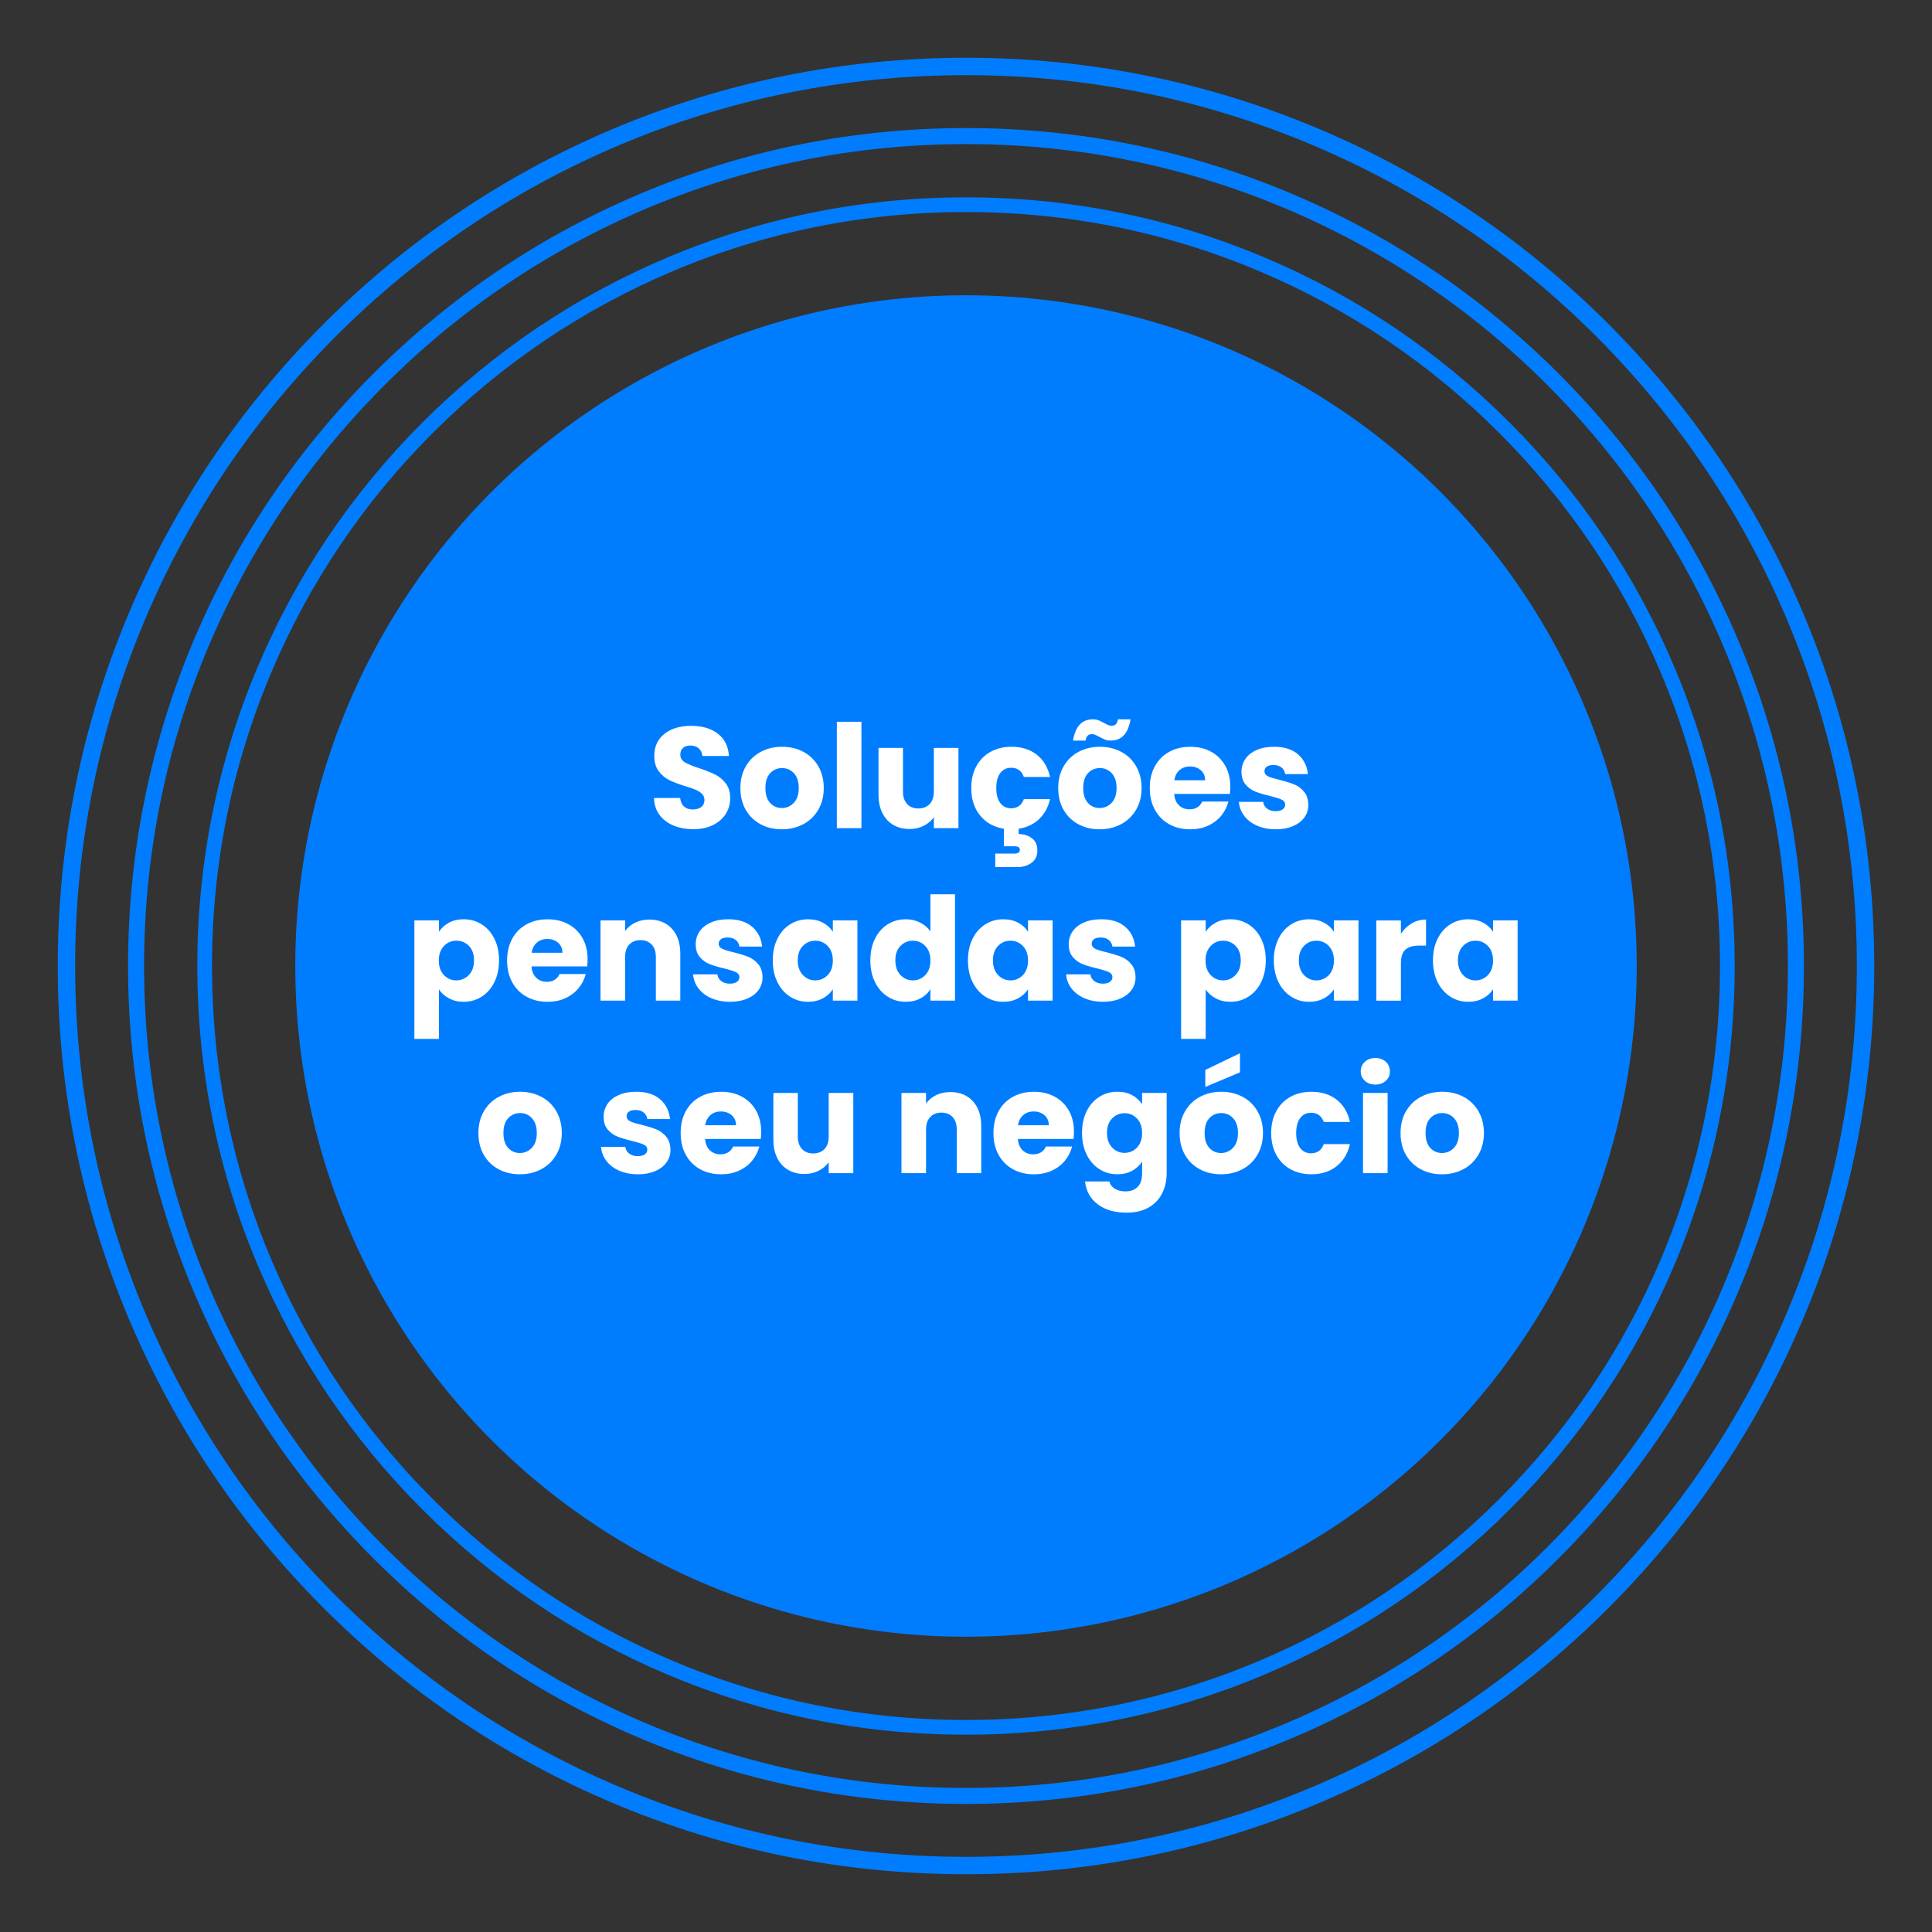 <?xml version="1.0" encoding="UTF-8"?>
<svg id="Capa_1" data-name="Capa 1" xmlns="http://www.w3.org/2000/svg" viewBox="0 0 1576.89 1576.89">
  <rect x="0" y="0" width="1576.89" height="1576.89" fill="#333333" stroke="none"/>
  <defs>
    <style>
      .cls-1 {
        fill: #fff;
      }

      .cls-2 {
        fill: #007dff;
      }
    </style>
  </defs>
  <g>
    <circle class="cls-2" cx="788.44" cy="788.44" r="547.45"/>
    <path class="cls-2" d="M788.44,1415.84c-84.7,0-166.86-16.59-244.21-49.31-74.71-31.6-141.81-76.84-199.42-134.45s-102.85-124.71-134.45-199.42c-32.72-77.35-49.31-159.52-49.31-244.21s16.59-166.86,49.31-244.21c31.6-74.71,76.84-141.81,134.45-199.42,57.62-57.62,124.71-102.85,199.42-134.45,77.35-32.72,159.52-49.31,244.21-49.31s166.86,16.59,244.21,49.31c74.71,31.6,141.81,76.84,199.42,134.45,57.62,57.62,102.85,124.71,134.45,199.42,32.72,77.35,49.31,159.52,49.31,244.21s-16.59,166.86-49.31,244.21c-31.6,74.71-76.84,141.81-134.45,199.42s-124.71,102.85-199.42,134.45c-77.35,32.72-159.52,49.31-244.21,49.31ZM788.44,173.05c-83.08,0-163.67,16.27-239.54,48.36-73.28,30.99-139.09,75.37-195.61,131.89s-100.89,122.33-131.89,195.61c-32.09,75.87-48.36,156.46-48.36,239.54s16.27,163.67,48.36,239.54c31,73.28,75.37,139.09,131.89,195.61s122.33,100.89,195.61,131.89c75.87,32.09,156.46,48.36,239.54,48.36s163.67-16.27,239.54-48.36c73.28-30.99,139.09-75.37,195.61-131.89s100.89-122.33,131.89-195.61c32.09-75.87,48.36-156.46,48.36-239.54s-16.27-163.67-48.36-239.54c-31-73.28-75.37-139.09-131.89-195.61s-122.33-100.89-195.61-131.89c-75.87-32.09-156.46-48.36-239.54-48.36Z"/>
    <path class="cls-2" d="M788.44,1472.36c-92.33,0-181.89-18.08-266.21-53.75-81.44-34.45-154.58-83.76-217.39-146.57-62.81-62.81-112.12-135.95-146.57-217.39-35.67-84.32-53.75-173.89-53.75-266.21s18.08-181.89,53.75-266.21c34.45-81.44,83.76-154.58,146.57-217.39,62.81-62.81,135.95-112.12,217.39-146.57,84.32-35.67,173.89-53.75,266.21-53.75s181.89,18.08,266.21,53.75c81.44,34.45,154.58,83.76,217.39,146.57,62.81,62.81,112.12,135.95,146.57,217.39,35.67,84.32,53.75,173.89,53.75,266.21s-18.08,181.89-53.75,266.21c-34.45,81.44-83.76,154.58-146.57,217.39-62.81,62.81-135.95,112.12-217.39,146.57-84.32,35.66-173.89,53.75-266.21,53.75ZM788.44,117.61c-90.57,0-178.42,17.74-261.12,52.72-79.88,33.79-151.62,82.16-213.24,143.77-61.61,61.61-109.98,133.35-143.77,213.24-34.98,82.7-52.72,170.55-52.72,261.12s17.74,178.42,52.72,261.12c33.79,79.88,82.16,151.62,143.77,213.24,61.61,61.61,133.35,109.98,213.24,143.77,82.7,34.98,170.55,52.72,261.12,52.72s178.42-17.74,261.12-52.72c79.88-33.79,151.62-82.16,213.24-143.77,61.61-61.61,109.98-133.35,143.77-213.24,34.98-82.7,52.72-170.55,52.72-261.12s-17.74-178.42-52.72-261.12c-33.79-79.88-82.16-151.63-143.77-213.24-61.61-61.61-133.35-109.98-213.24-143.77-82.7-34.98-170.55-52.72-261.12-52.72Z"/>
    <path class="cls-2" d="M788.44,1529.74c-100.07,0-197.15-19.6-288.55-58.26-88.27-37.34-167.55-90.79-235.63-158.86-68.08-68.08-121.53-147.35-158.86-235.63-38.66-91.39-58.26-188.47-58.26-288.55s19.6-197.15,58.26-288.55c37.34-88.27,90.78-167.55,158.86-235.63,68.08-68.08,147.35-121.53,235.63-158.86,91.4-38.66,188.48-58.26,288.55-58.26s197.15,19.6,288.55,58.26c88.27,37.34,167.55,90.79,235.63,158.86,68.08,68.08,121.53,147.35,158.86,235.63,38.66,91.4,58.26,188.48,58.26,288.55s-19.6,197.15-58.26,288.55c-37.34,88.27-90.78,167.55-158.86,235.63s-147.35,121.52-235.63,158.86c-91.4,38.66-188.48,58.26-288.55,58.26ZM788.44,61.33c-98.16,0-193.39,19.22-283.02,57.14-86.58,36.62-164.34,89.05-231.12,155.83s-119.21,144.54-155.83,231.12c-37.91,89.64-57.14,184.86-57.14,283.02s19.22,193.39,57.14,283.02c36.62,86.58,89.05,164.34,155.83,231.12,66.78,66.78,144.54,119.21,231.12,155.83,89.64,37.91,184.86,57.14,283.02,57.14s193.39-19.22,283.02-57.14c86.58-36.62,164.34-89.05,231.12-155.83s119.21-144.54,155.83-231.12c37.91-89.64,57.14-184.86,57.14-283.02s-19.22-193.39-57.14-283.02c-36.62-86.58-89.05-164.34-155.83-231.12-66.78-66.78-144.54-119.21-231.12-155.83-89.64-37.91-184.86-57.14-283.02-57.14Z"/>
  </g>
  <g>
    <path class="cls-1" d="M549.75,673.82c-4.77-1.95-8.58-4.85-11.44-8.68-2.86-3.83-4.36-8.45-4.52-13.84h21.35c.31,3.05,1.37,5.38,3.17,6.98,1.8,1.6,4.15,2.41,7.04,2.41s5.32-.68,7.04-2.05c1.72-1.37,2.58-3.26,2.58-5.69,0-2.03-.69-3.71-2.05-5.04-1.37-1.33-3.05-2.42-5.04-3.29-2-.86-4.83-1.84-8.51-2.93-5.32-1.64-9.66-3.29-13.02-4.93-3.36-1.64-6.26-4.07-8.68-7.27-2.43-3.21-3.64-7.39-3.64-12.55,0-7.66,2.78-13.67,8.33-18.01,5.55-4.34,12.79-6.51,21.71-6.51s16.39,2.17,21.94,6.51c5.55,4.34,8.52,10.38,8.92,18.13h-21.71c-.16-2.66-1.13-4.75-2.93-6.28-1.8-1.53-4.11-2.29-6.92-2.29-2.42,0-4.38.65-5.87,1.94-1.49,1.29-2.23,3.15-2.23,5.57,0,2.66,1.25,4.73,3.75,6.22,2.5,1.49,6.41,3.09,11.73,4.81,5.32,1.8,9.64,3.52,12.96,5.16,3.32,1.64,6.2,4.03,8.62,7.16,2.42,3.13,3.64,7.16,3.64,12.08s-1.19,8.96-3.58,12.79c-2.39,3.83-5.85,6.88-10.38,9.15-4.54,2.27-9.9,3.4-16.07,3.4s-11.42-.98-16.19-2.93Z"/>
    <path class="cls-1" d="M620.79,672.76c-5.12-2.74-9.15-6.65-12.08-11.73-2.93-5.08-4.4-11.03-4.4-17.83s1.48-12.65,4.46-17.78c2.97-5.12,7.04-9.05,12.2-11.79,5.16-2.74,10.95-4.11,17.36-4.11s12.2,1.37,17.36,4.11c5.16,2.74,9.23,6.67,12.2,11.79,2.97,5.12,4.46,11.05,4.46,17.78s-1.51,12.65-4.52,17.77c-3.01,5.12-7.12,9.05-12.32,11.79-5.2,2.74-11.01,4.11-17.42,4.11s-12.18-1.37-17.31-4.11ZM647.89,655.28c2.7-2.82,4.05-6.84,4.05-12.08s-1.31-9.27-3.93-12.08c-2.62-2.82-5.85-4.22-9.68-4.22s-7.16,1.39-9.74,4.17c-2.58,2.78-3.87,6.83-3.87,12.14s1.27,9.27,3.81,12.08c2.54,2.82,5.73,4.22,9.56,4.22s7.1-1.41,9.8-4.22Z"/>
    <path class="cls-1" d="M703.09,589.11v86.82h-20.06v-86.82h20.06Z"/>
    <path class="cls-1" d="M782.28,610.46v65.47h-20.06v-8.92c-2.03,2.89-4.79,5.22-8.27,6.98-3.48,1.76-7.33,2.64-11.56,2.64-5.01,0-9.43-1.11-13.26-3.34-3.83-2.23-6.81-5.46-8.92-9.68-2.11-4.22-3.17-9.19-3.17-14.9v-38.25h19.95v35.55c0,4.38,1.13,7.78,3.4,10.21,2.27,2.43,5.32,3.64,9.15,3.64s7-1.21,9.27-3.64c2.27-2.42,3.4-5.83,3.4-10.21v-35.55h20.06Z"/>
    <path class="cls-1" d="M835.67,652.23h21.35c-1.49,6.65-4.46,12.08-8.92,16.31-4.46,4.22-10.01,6.85-16.66,7.86v4.34c4.07,0,7.63,1.11,10.68,3.34,3.05,2.23,4.58,5.57,4.58,10.03s-1.6,7.84-4.81,10.15c-3.21,2.31-7.04,3.46-11.5,3.46h-18.07v-11.03h15.37c1.56,0,2.74-.23,3.52-.7.78-.47,1.17-1.25,1.17-2.35s-.39-1.86-1.17-2.29c-.78-.43-1.96-.65-3.52-.65h-8.33v-14.31c-8.06-1.25-14.51-4.83-19.36-10.74-4.85-5.91-7.27-13.39-7.27-22.47,0-6.8,1.39-12.75,4.17-17.83,2.78-5.08,6.65-8.99,11.62-11.73,4.97-2.74,10.66-4.11,17.07-4.11,8.21,0,15.08,2.15,20.59,6.45,5.51,4.3,9.13,10.37,10.85,18.19h-21.35c-1.8-5-5.28-7.51-10.44-7.51-3.68,0-6.61,1.43-8.8,4.28-2.19,2.86-3.29,6.94-3.29,12.26s1.09,9.41,3.29,12.26c2.19,2.86,5.12,4.28,8.8,4.28,5.16,0,8.64-2.5,10.44-7.51Z"/>
    <path class="cls-1" d="M880.19,672.76c-5.12-2.74-9.15-6.65-12.08-11.73-2.93-5.08-4.4-11.03-4.4-17.83s1.48-12.65,4.46-17.78c2.97-5.12,7.04-9.05,12.2-11.79,5.16-2.74,10.95-4.11,17.36-4.11s12.2,1.37,17.36,4.11c5.16,2.74,9.23,6.67,12.2,11.79,2.97,5.12,4.46,11.05,4.46,17.78s-1.51,12.65-4.52,17.77c-3.01,5.12-7.12,9.05-12.32,11.79-5.2,2.74-11.01,4.11-17.42,4.11s-12.18-1.37-17.31-4.11ZM891.98,587.11c1.72,0,3.23.25,4.52.76,1.29.51,2.88,1.27,4.75,2.29,1.41.78,2.54,1.35,3.4,1.7.86.35,1.76.53,2.7.53,2.89,0,4.58-1.76,5.04-5.28h10.33c-1.88,11.58-7.27,17.36-16.19,17.36-1.72,0-3.23-.25-4.52-.76-1.29-.51-2.88-1.27-4.75-2.29-1.41-.78-2.54-1.35-3.4-1.7-.86-.35-1.76-.53-2.7-.53-2.89,0-4.62,1.76-5.16,5.28h-10.21c1.88-11.57,7.27-17.36,16.19-17.36ZM907.29,655.28c2.7-2.82,4.05-6.84,4.05-12.08s-1.31-9.27-3.93-12.08c-2.62-2.82-5.85-4.22-9.68-4.22s-7.16,1.39-9.74,4.17c-2.58,2.78-3.87,6.83-3.87,12.14s1.27,9.27,3.81,12.08c2.54,2.82,5.73,4.22,9.56,4.22s7.1-1.41,9.8-4.22Z"/>
    <path class="cls-1" d="M1003.79,648.01h-45.4c.31,4.07,1.62,7.18,3.93,9.33,2.31,2.15,5.14,3.23,8.51,3.23,5,0,8.49-2.11,10.44-6.34h21.35c-1.1,4.3-3.07,8.17-5.92,11.62-2.86,3.44-6.43,6.14-10.74,8.1-4.3,1.96-9.11,2.93-14.43,2.93-6.42,0-12.12-1.37-17.13-4.11-5.01-2.74-8.92-6.65-11.73-11.73-2.82-5.08-4.22-11.03-4.22-17.83s1.39-12.75,4.17-17.83c2.78-5.08,6.67-8.99,11.67-11.73,5-2.74,10.75-4.11,17.25-4.11s11.97,1.33,16.89,3.99c4.93,2.66,8.78,6.45,11.56,11.38,2.78,4.93,4.17,10.68,4.17,17.25,0,1.88-.12,3.83-.35,5.87ZM983.61,636.86c0-3.44-1.17-6.18-3.52-8.21-2.35-2.03-5.28-3.05-8.8-3.05s-6.2.98-8.51,2.93c-2.31,1.96-3.74,4.73-4.28,8.33h25.11Z"/>
    <path class="cls-1" d="M1026.08,673.94c-4.46-1.95-7.98-4.63-10.56-8.04s-4.03-7.22-4.34-11.44h19.83c.24,2.27,1.29,4.11,3.17,5.51s4.18,2.11,6.92,2.11c2.5,0,4.44-.49,5.81-1.47,1.37-.98,2.05-2.25,2.05-3.81,0-1.88-.98-3.26-2.93-4.17-1.96-.9-5.12-1.9-9.5-2.99-4.69-1.09-8.61-2.25-11.73-3.46-3.13-1.21-5.83-3.13-8.1-5.75-2.27-2.62-3.4-6.16-3.4-10.62,0-3.75,1.04-7.18,3.11-10.27,2.07-3.09,5.12-5.53,9.15-7.33,4.03-1.8,8.82-2.7,14.37-2.7,8.21,0,14.68,2.04,19.42,6.1,4.73,4.07,7.45,9.46,8.15,16.19h-18.54c-.31-2.27-1.31-4.07-2.99-5.4-1.68-1.33-3.89-2-6.63-2-2.35,0-4.15.45-5.4,1.35-1.25.9-1.88,2.13-1.88,3.7,0,1.88,1,3.29,2.99,4.22,2,.94,5.1,1.88,9.33,2.82,4.85,1.25,8.8,2.48,11.85,3.7,3.05,1.21,5.73,3.17,8.04,5.87,2.31,2.7,3.5,6.32,3.58,10.85,0,3.83-1.08,7.26-3.23,10.27-2.15,3.01-5.24,5.38-9.27,7.1-4.03,1.72-8.7,2.58-14.02,2.58-5.71,0-10.79-.98-15.25-2.93Z"/>
    <path class="cls-1" d="M366.37,753.13c3.44-1.88,7.47-2.82,12.08-2.82,5.4,0,10.28,1.37,14.67,4.11,4.38,2.74,7.84,6.65,10.38,11.73,2.54,5.09,3.81,10.99,3.81,17.72s-1.27,12.65-3.81,17.77c-2.54,5.12-6,9.07-10.38,11.85-4.38,2.78-9.27,4.17-14.67,4.17-4.54,0-8.55-.94-12.03-2.82-3.48-1.88-6.2-4.3-8.15-7.27v40.36h-20.06v-96.68h20.06v9.27c1.95-3.05,4.65-5.51,8.1-7.39ZM382.74,772.08c-2.78-2.85-6.2-4.28-10.27-4.28s-7.37,1.45-10.15,4.34c-2.78,2.9-4.17,6.85-4.17,11.85s1.39,8.96,4.17,11.85c2.78,2.89,6.16,4.34,10.15,4.34s7.39-1.47,10.21-4.4c2.82-2.93,4.22-6.9,4.22-11.91s-1.39-8.94-4.17-11.79Z"/>
    <path class="cls-1" d="M479.24,788.8h-45.4c.31,4.07,1.62,7.18,3.93,9.33,2.31,2.15,5.14,3.23,8.51,3.23,5,0,8.49-2.11,10.44-6.34h21.35c-1.1,4.3-3.07,8.17-5.92,11.62-2.86,3.44-6.43,6.14-10.74,8.1-4.3,1.96-9.11,2.93-14.43,2.93-6.42,0-12.12-1.37-17.13-4.11-5.01-2.74-8.92-6.65-11.73-11.73-2.82-5.08-4.22-11.03-4.22-17.83s1.39-12.75,4.17-17.83c2.78-5.08,6.67-8.99,11.67-11.73,5-2.74,10.75-4.11,17.25-4.11s11.97,1.33,16.89,3.99c4.93,2.66,8.78,6.45,11.56,11.38,2.78,4.93,4.17,10.68,4.17,17.25,0,1.88-.12,3.83-.35,5.87ZM459.06,777.65c0-3.44-1.17-6.18-3.52-8.21-2.35-2.03-5.28-3.05-8.8-3.05s-6.2.98-8.51,2.93c-2.31,1.96-3.74,4.73-4.28,8.33h25.11Z"/>
    <path class="cls-1" d="M548.4,758c4.58,4.97,6.86,11.79,6.86,20.47v38.25h-19.95v-35.55c0-4.38-1.13-7.78-3.4-10.21-2.27-2.42-5.32-3.64-9.15-3.64s-6.88,1.21-9.15,3.64c-2.27,2.43-3.4,5.83-3.4,10.21v35.55h-20.06v-65.47h20.06v8.68c2.03-2.89,4.77-5.18,8.21-6.86,3.44-1.68,7.31-2.52,11.62-2.52,7.66,0,13.79,2.48,18.36,7.45Z"/>
    <path class="cls-1" d="M580.61,814.73c-4.46-1.95-7.98-4.63-10.56-8.04s-4.03-7.22-4.34-11.44h19.83c.24,2.27,1.29,4.11,3.17,5.51s4.18,2.11,6.92,2.11c2.5,0,4.44-.49,5.81-1.47,1.37-.98,2.05-2.25,2.05-3.81,0-1.88-.98-3.26-2.93-4.17-1.96-.9-5.12-1.9-9.5-2.99-4.69-1.09-8.61-2.25-11.73-3.46-3.13-1.21-5.83-3.13-8.1-5.75-2.27-2.62-3.4-6.16-3.4-10.62,0-3.75,1.04-7.18,3.11-10.27,2.07-3.09,5.12-5.53,9.15-7.33,4.03-1.8,8.82-2.7,14.37-2.7,8.21,0,14.68,2.04,19.42,6.1,4.73,4.07,7.45,9.46,8.15,16.19h-18.54c-.31-2.27-1.31-4.07-2.99-5.4-1.68-1.33-3.89-2-6.63-2-2.35,0-4.15.45-5.4,1.35-1.25.9-1.88,2.13-1.88,3.7,0,1.88,1,3.29,2.99,4.22,2,.94,5.1,1.88,9.33,2.82,4.85,1.25,8.8,2.48,11.85,3.7,3.05,1.21,5.73,3.17,8.04,5.87,2.31,2.7,3.5,6.32,3.58,10.85,0,3.83-1.08,7.26-3.23,10.27-2.15,3.01-5.24,5.38-9.27,7.1-4.03,1.72-8.7,2.58-14.02,2.58-5.71,0-10.79-.98-15.25-2.93Z"/>
    <path class="cls-1" d="M634.52,766.15c2.54-5.08,6-8.99,10.38-11.73,4.38-2.74,9.27-4.11,14.67-4.11,4.61,0,8.66.94,12.14,2.82,3.48,1.88,6.16,4.34,8.04,7.39v-9.27h20.06v65.47h-20.06v-9.27c-1.96,3.05-4.67,5.51-8.15,7.39-3.48,1.88-7.53,2.82-12.14,2.82-5.32,0-10.17-1.39-14.55-4.17-4.38-2.78-7.84-6.73-10.38-11.85-2.54-5.12-3.81-11.05-3.81-17.77s1.27-12.63,3.81-17.72ZM675.58,772.14c-2.78-2.89-6.16-4.34-10.15-4.34s-7.37,1.43-10.15,4.28c-2.78,2.86-4.17,6.79-4.17,11.79s1.39,8.97,4.17,11.91c2.78,2.93,6.16,4.4,10.15,4.4s7.37-1.45,10.15-4.34c2.78-2.89,4.17-6.84,4.17-11.85s-1.39-8.96-4.17-11.85Z"/>
    <path class="cls-1" d="M714.18,766.15c2.54-5.08,6-8.99,10.38-11.73,4.38-2.74,9.27-4.11,14.67-4.11,4.3,0,8.23.9,11.79,2.7,3.56,1.8,6.35,4.22,8.39,7.27v-30.39h20.06v86.82h-20.06v-9.39c-1.88,3.13-4.56,5.63-8.04,7.51-3.48,1.88-7.53,2.82-12.14,2.82-5.4,0-10.29-1.39-14.67-4.17-4.38-2.78-7.84-6.73-10.38-11.85-2.54-5.12-3.81-11.05-3.81-17.77s1.27-12.63,3.81-17.72ZM755.24,772.14c-2.78-2.89-6.16-4.34-10.15-4.34s-7.37,1.43-10.15,4.28c-2.78,2.86-4.17,6.79-4.17,11.79s1.39,8.97,4.17,11.91c2.78,2.93,6.16,4.4,10.15,4.4s7.37-1.45,10.15-4.34c2.78-2.89,4.17-6.84,4.17-11.85s-1.39-8.96-4.17-11.85Z"/>
    <path class="cls-1" d="M793.84,766.15c2.54-5.08,6-8.99,10.38-11.73,4.38-2.74,9.27-4.11,14.67-4.11,4.61,0,8.66.94,12.14,2.82,3.48,1.88,6.16,4.34,8.04,7.39v-9.27h20.06v65.47h-20.06v-9.27c-1.96,3.05-4.67,5.51-8.15,7.39-3.48,1.88-7.53,2.82-12.14,2.82-5.32,0-10.17-1.39-14.55-4.17-4.38-2.78-7.84-6.73-10.38-11.85-2.54-5.12-3.81-11.05-3.81-17.77s1.27-12.63,3.81-17.72ZM834.9,772.14c-2.78-2.89-6.16-4.34-10.15-4.34s-7.37,1.43-10.15,4.28c-2.78,2.86-4.17,6.79-4.17,11.79s1.39,8.97,4.17,11.91c2.78,2.93,6.16,4.4,10.15,4.4s7.37-1.45,10.15-4.34c2.78-2.89,4.17-6.84,4.17-11.85s-1.39-8.96-4.17-11.85Z"/>
    <path class="cls-1" d="M885.06,814.73c-4.46-1.95-7.98-4.63-10.56-8.04s-4.03-7.22-4.34-11.44h19.83c.24,2.27,1.29,4.11,3.17,5.51s4.18,2.11,6.92,2.11c2.5,0,4.44-.49,5.81-1.47,1.37-.98,2.05-2.25,2.05-3.81,0-1.88-.98-3.26-2.93-4.17-1.96-.9-5.12-1.9-9.5-2.99-4.69-1.09-8.61-2.25-11.73-3.46-3.13-1.21-5.83-3.13-8.1-5.75-2.27-2.62-3.4-6.16-3.4-10.62,0-3.75,1.04-7.18,3.11-10.27,2.07-3.09,5.12-5.53,9.15-7.33,4.03-1.8,8.82-2.7,14.37-2.7,8.21,0,14.68,2.04,19.42,6.1,4.73,4.07,7.45,9.46,8.15,16.19h-18.54c-.31-2.27-1.31-4.07-2.99-5.4-1.68-1.33-3.89-2-6.63-2-2.35,0-4.15.45-5.4,1.35-1.25.9-1.88,2.13-1.88,3.7,0,1.88,1,3.29,2.99,4.22,2,.94,5.1,1.88,9.33,2.82,4.85,1.25,8.8,2.48,11.85,3.7,3.05,1.21,5.73,3.17,8.04,5.87,2.31,2.7,3.5,6.32,3.58,10.85,0,3.83-1.08,7.26-3.23,10.27-2.15,3.01-5.24,5.38-9.27,7.1-4.03,1.72-8.7,2.58-14.02,2.58-5.71,0-10.79-.98-15.25-2.93Z"/>
    <path class="cls-1" d="M992.18,753.13c3.44-1.88,7.47-2.82,12.08-2.82,5.4,0,10.28,1.37,14.67,4.11,4.38,2.74,7.84,6.65,10.38,11.73,2.54,5.09,3.81,10.99,3.81,17.72s-1.27,12.65-3.81,17.77c-2.54,5.12-6,9.07-10.38,11.85-4.38,2.78-9.27,4.17-14.67,4.17-4.54,0-8.55-.94-12.03-2.82-3.48-1.88-6.2-4.3-8.15-7.27v40.36h-20.06v-96.68h20.06v9.27c1.95-3.05,4.65-5.51,8.1-7.39ZM1008.54,772.08c-2.78-2.85-6.2-4.28-10.27-4.28s-7.37,1.45-10.15,4.34c-2.78,2.9-4.17,6.85-4.17,11.85s1.39,8.96,4.17,11.85c2.78,2.89,6.16,4.34,10.15,4.34s7.39-1.47,10.21-4.4c2.82-2.93,4.22-6.9,4.22-11.91s-1.39-8.94-4.17-11.79Z"/>
    <path class="cls-1" d="M1043.5,766.15c2.54-5.08,6-8.99,10.38-11.73,4.38-2.74,9.27-4.11,14.67-4.11,4.61,0,8.66.94,12.14,2.82,3.48,1.88,6.16,4.34,8.04,7.39v-9.27h20.06v65.47h-20.06v-9.27c-1.96,3.05-4.67,5.51-8.15,7.39-3.48,1.88-7.53,2.82-12.14,2.82-5.32,0-10.17-1.39-14.55-4.17-4.38-2.78-7.84-6.73-10.38-11.85-2.54-5.12-3.81-11.05-3.81-17.77s1.27-12.63,3.81-17.72ZM1084.57,772.14c-2.78-2.89-6.16-4.34-10.15-4.34s-7.37,1.43-10.15,4.28c-2.78,2.86-4.17,6.79-4.17,11.79s1.39,8.97,4.17,11.91c2.78,2.93,6.16,4.4,10.15,4.4s7.37-1.45,10.15-4.34c2.78-2.89,4.17-6.84,4.17-11.85s-1.39-8.96-4.17-11.85Z"/>
    <path class="cls-1" d="M1152.2,753.66c3.52-2.07,7.43-3.11,11.73-3.11v21.24h-5.51c-5.01,0-8.76,1.08-11.26,3.23-2.5,2.15-3.75,5.92-3.75,11.32v30.39h-20.06v-65.47h20.06v10.91c2.35-3.6,5.28-6.43,8.8-8.51Z"/>
    <path class="cls-1" d="M1173.38,766.15c2.54-5.08,6-8.99,10.38-11.73,4.38-2.74,9.27-4.11,14.67-4.11,4.61,0,8.66.94,12.14,2.82,3.48,1.88,6.16,4.34,8.04,7.39v-9.27h20.06v65.47h-20.06v-9.27c-1.96,3.05-4.67,5.51-8.15,7.39-3.48,1.88-7.53,2.82-12.14,2.82-5.32,0-10.17-1.39-14.55-4.17-4.38-2.78-7.84-6.73-10.38-11.85-2.54-5.12-3.81-11.05-3.81-17.77s1.27-12.63,3.81-17.72ZM1214.44,772.14c-2.78-2.89-6.16-4.34-10.15-4.34s-7.37,1.43-10.15,4.28c-2.78,2.86-4.17,6.79-4.17,11.79s1.39,8.97,4.17,11.91c2.78,2.93,6.16,4.4,10.15,4.4s7.37-1.45,10.15-4.34c2.78-2.89,4.17-6.84,4.17-11.85s-1.39-8.96-4.17-11.85Z"/>
    <path class="cls-1" d="M406.96,954.34c-5.12-2.74-9.15-6.65-12.08-11.73-2.93-5.08-4.4-11.03-4.4-17.83s1.48-12.65,4.46-17.78c2.97-5.12,7.04-9.05,12.2-11.79,5.16-2.74,10.95-4.11,17.36-4.11s12.2,1.37,17.36,4.11c5.16,2.74,9.23,6.67,12.2,11.79,2.97,5.12,4.46,11.05,4.46,17.78s-1.51,12.65-4.52,17.77c-3.01,5.12-7.12,9.05-12.32,11.79-5.2,2.74-11.01,4.11-17.42,4.11s-12.18-1.37-17.31-4.11ZM434.07,936.86c2.7-2.82,4.05-6.84,4.05-12.08s-1.31-9.27-3.93-12.08c-2.62-2.82-5.85-4.22-9.68-4.22s-7.16,1.39-9.74,4.17c-2.58,2.78-3.87,6.83-3.87,12.14s1.27,9.27,3.81,12.08c2.54,2.82,5.73,4.22,9.56,4.22s7.1-1.41,9.8-4.22Z"/>
    <path class="cls-1" d="M505.46,955.52c-4.46-1.95-7.98-4.63-10.56-8.04s-4.03-7.22-4.34-11.44h19.83c.24,2.27,1.29,4.11,3.17,5.51s4.18,2.11,6.92,2.11c2.5,0,4.44-.49,5.81-1.47,1.37-.98,2.05-2.25,2.05-3.81,0-1.88-.98-3.26-2.93-4.17-1.96-.9-5.12-1.9-9.5-2.99-4.69-1.09-8.61-2.25-11.73-3.46-3.13-1.21-5.83-3.13-8.1-5.75-2.27-2.62-3.4-6.16-3.4-10.62,0-3.75,1.04-7.18,3.11-10.27,2.07-3.09,5.12-5.53,9.15-7.33,4.03-1.8,8.82-2.7,14.37-2.7,8.21,0,14.68,2.04,19.42,6.1,4.73,4.07,7.45,9.46,8.15,16.19h-18.54c-.31-2.27-1.31-4.07-2.99-5.4-1.68-1.33-3.89-2-6.63-2-2.35,0-4.15.45-5.4,1.35-1.25.9-1.88,2.13-1.88,3.7,0,1.88,1,3.29,2.99,4.22,2,.94,5.1,1.88,9.33,2.82,4.85,1.25,8.8,2.48,11.85,3.7,3.05,1.21,5.73,3.17,8.04,5.87,2.31,2.7,3.5,6.32,3.58,10.85,0,3.83-1.08,7.26-3.23,10.27-2.15,3.01-5.24,5.38-9.27,7.1-4.03,1.72-8.7,2.58-14.02,2.58-5.71,0-10.79-.98-15.25-2.93Z"/>
    <path class="cls-1" d="M620.9,929.59h-45.4c.31,4.07,1.62,7.18,3.93,9.33,2.31,2.15,5.14,3.23,8.51,3.23,5,0,8.49-2.11,10.44-6.34h21.35c-1.1,4.3-3.07,8.17-5.92,11.62-2.86,3.44-6.43,6.14-10.74,8.1-4.3,1.96-9.11,2.93-14.43,2.93-6.42,0-12.12-1.37-17.13-4.11-5.01-2.74-8.92-6.65-11.73-11.73-2.82-5.08-4.22-11.03-4.22-17.83s1.39-12.75,4.17-17.83c2.78-5.08,6.67-8.99,11.67-11.73,5-2.74,10.75-4.11,17.25-4.11s11.97,1.33,16.89,3.99c4.93,2.66,8.78,6.45,11.56,11.38,2.78,4.93,4.17,10.68,4.17,17.25,0,1.88-.12,3.83-.35,5.87ZM600.72,918.44c0-3.44-1.17-6.18-3.52-8.21-2.35-2.03-5.28-3.05-8.8-3.05s-6.2.98-8.51,2.93c-2.31,1.96-3.74,4.73-4.28,8.33h25.11Z"/>
    <path class="cls-1" d="M696.46,892.04v65.47h-20.06v-8.92c-2.03,2.89-4.79,5.22-8.27,6.98-3.48,1.76-7.33,2.64-11.56,2.64-5.01,0-9.43-1.11-13.26-3.34-3.83-2.23-6.81-5.46-8.92-9.68-2.11-4.22-3.17-9.19-3.17-14.9v-38.25h19.95v35.55c0,4.38,1.13,7.78,3.4,10.21,2.27,2.43,5.32,3.64,9.15,3.64s7-1.21,9.27-3.64c2.27-2.42,3.4-5.83,3.4-10.21v-35.55h20.06Z"/>
    <path class="cls-1" d="M794.02,898.79c4.58,4.97,6.86,11.79,6.86,20.47v38.25h-19.95v-35.55c0-4.38-1.13-7.78-3.4-10.21-2.27-2.42-5.32-3.64-9.15-3.64s-6.88,1.21-9.15,3.64c-2.27,2.43-3.4,5.83-3.4,10.21v35.55h-20.06v-65.47h20.06v8.68c2.03-2.89,4.77-5.18,8.21-6.86,3.44-1.68,7.31-2.52,11.62-2.52,7.66,0,13.79,2.48,18.36,7.45Z"/>
    <path class="cls-1" d="M876.2,929.59h-45.4c.31,4.07,1.62,7.18,3.93,9.33,2.31,2.15,5.14,3.23,8.51,3.23,5,0,8.49-2.11,10.44-6.34h21.35c-1.1,4.3-3.07,8.17-5.92,11.62-2.86,3.44-6.43,6.14-10.74,8.1-4.3,1.96-9.11,2.93-14.43,2.93-6.42,0-12.12-1.37-17.13-4.11-5.01-2.74-8.92-6.65-11.73-11.73-2.82-5.08-4.22-11.03-4.22-17.83s1.39-12.75,4.17-17.83c2.78-5.08,6.67-8.99,11.67-11.73,5-2.74,10.75-4.11,17.25-4.11s11.97,1.33,16.89,3.99c4.93,2.66,8.78,6.45,11.56,11.38,2.78,4.93,4.17,10.68,4.17,17.25,0,1.88-.12,3.83-.35,5.87ZM856.02,918.44c0-3.44-1.17-6.18-3.52-8.21-2.35-2.03-5.28-3.05-8.8-3.05s-6.2.98-8.51,2.93c-2.31,1.96-3.74,4.73-4.28,8.33h25.11Z"/>
    <path class="cls-1" d="M924.13,893.92c3.48,1.88,6.16,4.34,8.04,7.39v-9.27h20.06v65.35c0,6.02-1.19,11.48-3.58,16.37-2.39,4.89-6.02,8.78-10.91,11.67-4.89,2.89-10.97,4.34-18.24,4.34-9.7,0-17.56-2.29-23.58-6.86-6.02-4.58-9.46-10.78-10.32-18.6h19.83c.62,2.5,2.11,4.48,4.46,5.92,2.35,1.45,5.24,2.17,8.68,2.17,4.15,0,7.45-1.19,9.91-3.58,2.46-2.39,3.7-6.2,3.7-11.44v-9.27c-1.96,3.05-4.65,5.53-8.1,7.45-3.44,1.92-7.47,2.87-12.08,2.87-5.4,0-10.29-1.39-14.67-4.17-4.38-2.78-7.84-6.73-10.38-11.85-2.54-5.12-3.81-11.05-3.81-17.77s1.27-12.63,3.81-17.72c2.54-5.08,6-8.99,10.38-11.73,4.38-2.74,9.27-4.11,14.67-4.11,4.61,0,8.66.94,12.14,2.82ZM928,912.93c-2.78-2.89-6.16-4.34-10.15-4.34s-7.37,1.43-10.15,4.28c-2.78,2.86-4.17,6.79-4.17,11.79s1.39,8.97,4.17,11.91c2.78,2.93,6.16,4.4,10.15,4.4s7.37-1.45,10.15-4.34c2.78-2.89,4.17-6.84,4.17-11.85s-1.39-8.96-4.17-11.85Z"/>
    <path class="cls-1" d="M979.27,954.34c-5.12-2.74-9.15-6.65-12.08-11.73-2.93-5.08-4.4-11.03-4.4-17.83s1.48-12.65,4.46-17.78c2.97-5.12,7.04-9.05,12.2-11.79,5.16-2.74,10.95-4.11,17.36-4.11s12.2,1.37,17.36,4.11c5.16,2.74,9.23,6.67,12.2,11.79,2.97,5.12,4.46,11.05,4.46,17.78s-1.51,12.65-4.52,17.77c-3.01,5.12-7.12,9.05-12.32,11.79-5.2,2.74-11.01,4.11-17.42,4.11s-12.18-1.37-17.31-4.11ZM1006.37,936.86c2.7-2.82,4.05-6.84,4.05-12.08s-1.31-9.27-3.93-12.08c-2.62-2.82-5.85-4.22-9.68-4.22s-7.16,1.39-9.74,4.17c-2.58,2.78-3.87,6.83-3.87,12.14s1.27,9.27,3.81,12.08c2.54,2.82,5.73,4.22,9.56,4.22s7.1-1.41,9.8-4.22ZM1012.06,875.26l-28.28,11.85v-13.84l28.28-13.61v15.6Z"/>
    <path class="cls-1" d="M1041.69,906.94c2.78-5.08,6.65-8.99,11.62-11.73,4.97-2.74,10.66-4.11,17.07-4.11,8.21,0,15.08,2.15,20.59,6.45,5.51,4.3,9.13,10.37,10.85,18.19h-21.35c-1.8-5-5.28-7.51-10.44-7.51-3.68,0-6.61,1.43-8.8,4.28-2.19,2.86-3.29,6.94-3.29,12.26s1.09,9.41,3.29,12.26c2.19,2.86,5.12,4.28,8.8,4.28,5.16,0,8.64-2.5,10.44-7.51h21.35c-1.72,7.67-5.36,13.69-10.91,18.07-5.55,4.38-12.4,6.57-20.53,6.57-6.41,0-12.1-1.37-17.07-4.11-4.97-2.74-8.84-6.65-11.62-11.73-2.78-5.08-4.17-11.03-4.17-17.83s1.39-12.75,4.17-17.83Z"/>
    <path class="cls-1" d="M1113.96,882.13c-2.23-2.07-3.34-4.63-3.34-7.68s1.12-5.73,3.34-7.8c2.23-2.07,5.1-3.11,8.62-3.11s6.28,1.04,8.51,3.11c2.23,2.07,3.34,4.67,3.34,7.8s-1.11,5.61-3.34,7.68c-2.23,2.07-5.07,3.11-8.51,3.11s-6.39-1.04-8.62-3.11ZM1132.55,892.04v65.47h-20.06v-65.47h20.06Z"/>
    <path class="cls-1" d="M1159.6,954.34c-5.12-2.74-9.15-6.65-12.08-11.73-2.93-5.08-4.4-11.03-4.4-17.83s1.48-12.65,4.46-17.78c2.97-5.12,7.04-9.05,12.2-11.79,5.16-2.74,10.95-4.11,17.36-4.11s12.2,1.37,17.36,4.11c5.16,2.74,9.23,6.67,12.2,11.79,2.97,5.12,4.46,11.05,4.46,17.78s-1.51,12.65-4.52,17.77c-3.01,5.12-7.12,9.05-12.32,11.79-5.2,2.74-11.01,4.11-17.42,4.11s-12.18-1.37-17.31-4.11ZM1186.7,936.86c2.7-2.82,4.05-6.84,4.05-12.08s-1.31-9.27-3.93-12.08c-2.62-2.82-5.85-4.22-9.68-4.22s-7.16,1.39-9.74,4.17c-2.58,2.78-3.87,6.83-3.87,12.14s1.27,9.27,3.81,12.08c2.54,2.82,5.73,4.22,9.56,4.22s7.1-1.41,9.8-4.22Z"/>
  </g>
</svg>